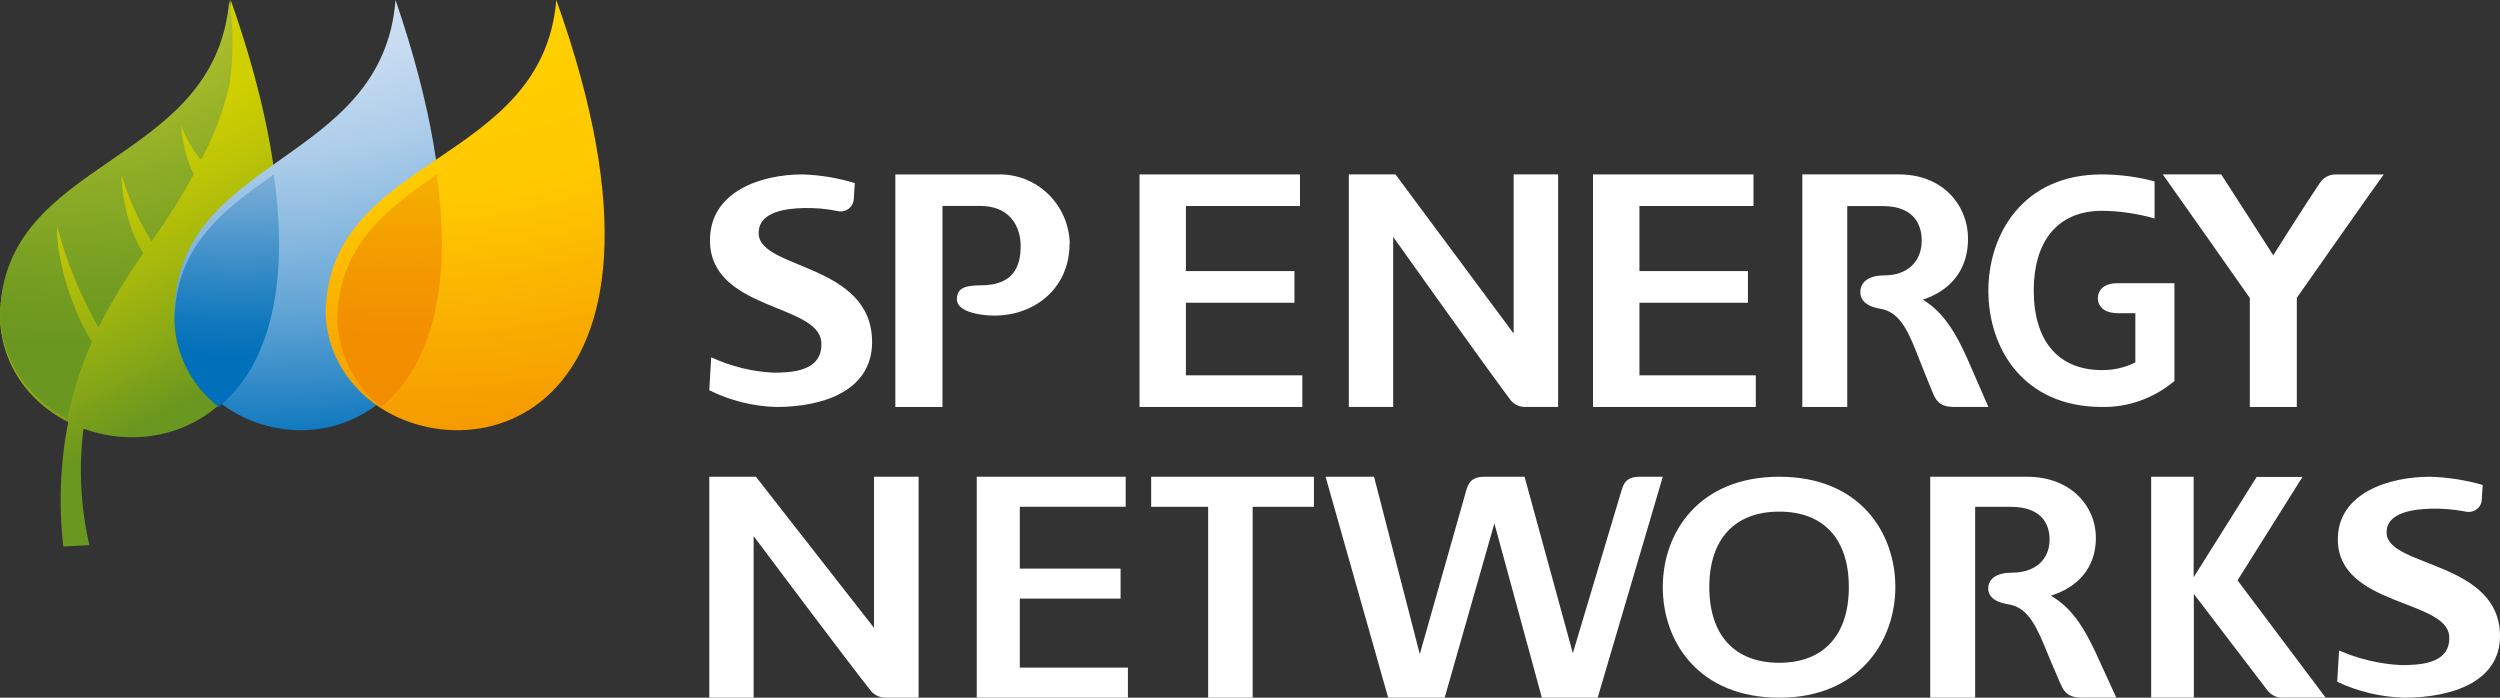 <svg viewBox="0 0 215 60" version="1.1" xmlns="http://www.w3.org/2000/svg" xmlns:xlink="http://www.w3.org/1999/xlink">
    <rect x="0" y="0" width="215" height="60" fill="#333333" stroke="none"/>
    <!-- Generator: Sketch 63.1 (92452) - https://sketch.com -->
    <title>SPEN_logo</title>
    <desc>Created with Sketch.</desc>
    <defs>
        <linearGradient x1="41.048%" y1="21.786%" x2="62.395%" y2="84.142%" id="linearGradient-1">
            <stop stop-color="#D0CF00" offset="3%"></stop>
            <stop stop-color="#BFC605" offset="20%"></stop>
            <stop stop-color="#93AE12" offset="53%"></stop>
            <stop stop-color="#6A971F" offset="80%"></stop>
        </linearGradient>
        <radialGradient cx="26.953%" cy="-38.634%" fx="26.953%" fy="-38.634%" r="283.503%" gradientTransform="translate(0.27,-0.386),scale(1,0.556),translate(-0.27,0.386)" id="radialGradient-2">
            <stop stop-color="#D5D733" offset="19%"></stop>
            <stop stop-color="#B9C62E" offset="31%"></stop>
            <stop stop-color="#8EAD26" offset="52%"></stop>
            <stop stop-color="#749D21" offset="68%"></stop>
            <stop stop-color="#6A971F" offset="77%"></stop>
        </radialGradient>
        <radialGradient cx="22.042%" cy="-37.251%" fx="22.042%" fy="-37.251%" r="237.821%" gradientTransform="translate(0.22,-0.373),scale(1,0.622),translate(-0.22,0.373)" id="radialGradient-3">
            <stop stop-color="#E5ECF9" offset="0%"></stop>
            <stop stop-color="#E1EAF8" offset="13%"></stop>
            <stop stop-color="#D7E4F5" offset="25%"></stop>
            <stop stop-color="#C4DAF0" offset="37%"></stop>
            <stop stop-color="#ABCCE9" offset="48%"></stop>
            <stop stop-color="#8ABAE0" offset="58%"></stop>
            <stop stop-color="#61A4D5" offset="69%"></stop>
            <stop stop-color="#328BC8" offset="79%"></stop>
            <stop stop-color="#0070BA" offset="89%"></stop>
        </radialGradient>
        <radialGradient cx="55.098%" cy="-134.389%" fx="55.098%" fy="-134.389%" r="591.821%" gradientTransform="translate(0.551,-1.344),scale(1,0.45),translate(-0.551,1.344)" id="radialGradient-4">
            <stop stop-color="#FFFFFF" offset="0%"></stop>
            <stop stop-color="#EBF1F8" offset="4%"></stop>
            <stop stop-color="#D7E2F1" offset="10%"></stop>
            <stop stop-color="#C9D8EC" offset="17%"></stop>
            <stop stop-color="#C1D2E9" offset="25%"></stop>
            <stop stop-color="#BED0E8" offset="38%"></stop>
            <stop stop-color="#8FB8DD" offset="47%"></stop>
            <stop stop-color="#4392CA" offset="63%"></stop>
            <stop stop-color="#1279BE" offset="74%"></stop>
            <stop stop-color="#0070BA" offset="80%"></stop>
        </radialGradient>
        <radialGradient cx="21.434%" cy="-37.251%" fx="21.434%" fy="-37.251%" r="237.79%" gradientTransform="translate(0.214,-0.373),scale(1,0.649),translate(-0.214,0.373)" id="radialGradient-5">
            <stop stop-color="#FFED00" offset="14%"></stop>
            <stop stop-color="#FFE800" offset="16%"></stop>
            <stop stop-color="#FFD700" offset="26%"></stop>
            <stop stop-color="#FFCD00" offset="37%"></stop>
            <stop stop-color="#FFCA00" offset="50%"></stop>
            <stop stop-color="#F69E00" offset="79%"></stop>
            <stop stop-color="#F28C00" offset="95%"></stop>
        </radialGradient>
        <radialGradient cx="54.217%" cy="-136.095%" fx="54.217%" fy="-136.095%" r="601.864%" gradientTransform="translate(0.542,-1.361),scale(1,0.45),translate(-0.542,1.361)" id="radialGradient-6">
            <stop stop-color="#FFE900" offset="0%"></stop>
            <stop stop-color="#FBD500" offset="8%"></stop>
            <stop stop-color="#F9C700" offset="16%"></stop>
            <stop stop-color="#F7BF00" offset="27%"></stop>
            <stop stop-color="#F7BC00" offset="45%"></stop>
            <stop stop-color="#F6B100" offset="50%"></stop>
            <stop stop-color="#F49D00" offset="62%"></stop>
            <stop stop-color="#F29000" offset="74%"></stop>
            <stop stop-color="#F28C00" offset="85%"></stop>
        </radialGradient>
    </defs>
    <g id="Page-1" stroke="none" stroke-width="1" fill="none" fill-rule="evenodd">
        <g id="Desktop-1" transform="translate(-100, -25)" fill-rule="nonzero">
            <g id="SPEN_logo" transform="translate(100, 25)">
                <path d="M19.842,0 C18.664,14.493 0.255,13.509 0,27.307 C0.057,29.992 1.2,32.546 3.183,34.415 C3.974,35.171 4.878,35.805 5.865,36.296 C5.177,39.824 5.035,43.432 5.444,47 L7.686,46.885 C6.931,43.598 6.76,40.209 7.18,36.866 C16.574,40.292 31.246,32.429 19.842,0 Z" id="Path" fill="url(#linearGradient-1)"></path>
                <path d="M7.906,29.389 C6.402,27.081 4.832,22.583 4.912,19.458 L4.912,19.458 C5.706,22.494 6.904,25.417 8.475,28.153 C9.606,25.939 10.896,23.805 12.334,21.766 C10.806,19.535 10.416,15.867 10.454,15.151 C10.454,15.151 10.454,15.151 10.482,15.151 C11.078,17.123 11.938,19.011 13.039,20.767 C14.355,18.912 15.567,16.988 16.667,15.005 C16.04,13.681 15.669,12.257 15.572,10.803 L15.572,10.803 C15.972,11.87 16.554,12.865 17.292,13.746 C18.378,11.726 19.193,9.579 19.718,7.359 C20.094,4.919 20.094,2.439 19.718,0 C18.547,14.38 0.254,13.404 0,27.095 C0.052,29.75 1.179,32.278 3.135,34.134 C3.921,34.883 4.82,35.512 5.8,36 C6.26,33.731 6.966,31.515 7.906,29.389 Z" id="Path" fill="url(#radialGradient-2)"></path>
                <path d="M34.016,0 C32.887,14.256 15.245,13.288 15,26.861 C15.054,29.501 16.151,32.014 18.051,33.853 C25.714,41.497 46.702,37.033 34.016,0 Z" id="Path" fill="url(#radialGradient-3)"></path>
                <path d="M15,27.495 C15.053,30.054 16.121,32.49 17.972,34.272 C18.233,34.53 18.509,34.773 18.798,35 C22.573,31.931 25.072,25.675 23.544,15 C19.221,18.043 15.115,21.111 15,27.495 Z" id="Path" fill="url(#radialGradient-4)"></path>
                <path d="M47.841,0 C46.663,14.256 28.251,13.288 28,26.861 C28.052,29.499 29.189,32.011 31.165,33.853 C39.179,41.497 61.082,37.033 47.841,0 Z" id="Path" fill="url(#radialGradient-5)"></path>
                <path d="M29,27.488 C29.095,30.413 30.474,33.153 32.781,35 C36.566,31.907 39.067,25.632 37.55,15 C33.207,18.031 29.117,21.103 29,27.488 Z" id="Path" fill="url(#radialGradient-6)"></path>
                <path d="M153.021,41 C146.11,41 143,45.778 143,50.493 C143,55.208 146.096,60 153.021,60 C159.945,60 163,55.076 163,50.493 C163,45.778 159.922,41 153.021,41 M153.016,57 C149.182,57 147,54.625 147,50.493 C147,46.362 149.182,44 153.016,44 C156.85,44 159,46.366 159,50.493 C159,54.62 156.827,57 153.016,57" id="Shape" fill="#FFFFFF"></path>
                <path d="M75.166,41 L75.166,53.994 L65.008,41 L61,41 L61,59.997 L64.811,59.997 L64.811,46.104 C64.811,46.104 72.95,56.977 74.942,59.472 C75.285,59.836 75.766,60.028 76.258,59.997 L79,59.997 L79,41 L75.166,41 Z" id="Path" fill="#FFFFFF"></path>
                <polygon id="Path" fill="#FFFFFF" points="113 41 113 43.584 107.729 43.584 107.729 60 103.9 60 103.9 43.584 99 43.584 99 41"></polygon>
                <path d="M201,58.62 L201.163,55.941 C202.865,56.688 204.703,57.117 206.575,57.203 C207.705,57.171 210.785,57.249 210.632,54.725 C210.436,51.536 201.053,52.142 201.053,46.384 C201.053,42.394 205.445,41 208.994,41 C210.525,41.046 212.044,41.283 213.51,41.706 L213.429,42.977 C213.42,43.309 213.25,43.618 212.97,43.815 C212.689,44.013 212.329,44.077 211.992,43.988 C211.017,43.8 210.022,43.719 209.027,43.747 C207.873,43.792 205.114,43.956 205.253,45.911 C205.45,48.767 215,48.311 215,54.698 C215,58.565 211.005,60 206.748,60 C204.751,59.944 202.79,59.478 201,58.633" id="Path" fill="#FFFFFF"></path>
                <path d="M165.345,25.776 C166.776,25.318 169.25,24.017 169.25,20.507 C169.25,17.771 167.196,15 163.309,15 L155,15 L155,35 L158.864,35 L158.864,17.721 L161.897,17.721 C164.823,17.721 165.267,19.58 165.267,20.679 C165.267,22.528 164.011,23.686 162.035,23.686 C160.733,23.686 159.99,24.224 159.99,25.14 C159.99,25.658 160.295,26.319 161.726,26.555 C163.494,26.851 164.196,28.7 165.105,31.022 C165.105,31.022 165.885,32.994 166.153,33.625 C166.421,34.256 166.665,34.995 167.999,34.995 L171,34.995 L169.671,31.948 C168.346,28.808 167.279,26.945 165.368,25.772" id="Path" fill="#FFFFFF"></path>
                <path d="M176.347,51.235 C177.773,50.8 180.246,49.564 180.246,46.225 C180.246,43.631 178.197,41 174.307,41 L166,41 L166,60 L169.863,60 L169.863,43.585 L172.899,43.585 C175.825,43.585 176.264,45.35 176.264,46.394 C176.264,48.145 175.008,49.25 173.033,49.25 C171.727,49.25 170.989,49.756 170.989,50.626 C170.989,51.118 171.293,51.741 172.719,51.97 C174.491,52.251 175.188,54.007 176.097,56.212 C176.097,56.212 176.877,58.085 177.15,58.684 C177.422,59.284 177.657,59.991 178.996,59.991 L182,59.991 L180.671,57.092 C179.351,54.11 178.28,52.345 176.374,51.226" id="Path" fill="#FFFFFF"></path>
                <path d="M141.028,41 C139.754,41 139.604,41.693 139.414,42.302 L135.265,56.169 L131.112,41 L127.675,41 C126.442,41 126.256,41.651 126.079,42.241 L122.102,56.253 L118.167,41 L114,41 L119.382,60 L124.242,60 L128.518,45.014 L132.599,60 L137.4,60 L143,41 L141.028,41 Z" id="Path" fill="#FFFFFF"></path>
                <path d="M200.876,15.005 L200.876,15.005 C200.316,14.993 199.791,15.279 199.489,15.76 L199.445,15.829 C198.183,17.683 195.5,21.954 195.5,21.954 C195.5,21.954 191.289,15.395 191.023,15 L186,15 C186.967,16.342 193.484,25.629 193.484,25.629 L193.484,35 L197.526,35 L197.526,25.614 C197.526,25.614 204.023,16.337 205,15.005 L200.876,15.005 Z" id="Path" fill="#FFFFFF"></path>
                <path d="M182.135,24.355 C180.541,24.355 180.414,25.342 180.414,25.649 C180.414,26.272 180.865,26.933 182.153,26.933 L183.64,26.933 L183.64,31.165 C182.739,31.617 181.753,31.843 180.757,31.826 C177.027,31.826 174.901,29.334 174.901,24.982 C174.901,20.914 176.815,18.129 180.788,18.129 C182.31,18.146 183.824,18.368 185.293,18.791 L185.293,15.599 C183.812,15.205 182.292,15.004 180.766,15 C173.878,15 171,20.238 171,24.997 C171,29.981 174.023,34.999 180.775,34.999 C183.029,35.039 185.227,34.252 187,32.77 L187,24.355 L182.135,24.355 Z" id="Path" fill="#FFFFFF"></path>
                <path d="M130.174,15 L130.174,28.681 L120.013,15 L116,15 L116,34.996 L119.812,34.996 L119.812,20.374 C119.812,20.374 127.953,31.821 129.941,34.449 C130.284,34.831 130.765,35.031 131.257,34.996 L134,34.996 L134,15 L130.174,15 Z" id="Path" fill="#FFFFFF"></path>
                <polygon id="Path" fill="#FFFFFF" points="101.988 26.036 111.322 26.036 111.322 23.314 101.988 23.314 101.988 17.717 111.799 17.717 111.799 15 98 15 98 35 112 35 112 32.278 101.988 32.278"></polygon>
                <polygon id="Path" fill="#FFFFFF" points="140.992 26.036 150.322 26.036 150.322 23.314 140.992 23.314 140.992 17.717 150.799 17.717 150.799 15 137 15 137 35 151 35 151 32.278 140.992 32.278"></polygon>
                <polygon id="Path" fill="#FFFFFF" points="87.704 51.479 96.37 51.479 96.37 48.898 87.704 48.898 87.704 43.581 96.809 43.581 96.809 41 84 41 84 60 97 60 97 57.414 87.704 57.414"></polygon>
                <path d="M194.961,59.324 C195.302,59.793 195.842,60.045 196.395,59.993 L200,59.993 C199.029,58.692 192.428,49.909 192.428,49.909 C192.428,49.909 197.24,42.235 198.01,41.019 L194.073,41.019 C193.867,41.351 189.72,47.944 188.653,49.643 L188.653,41 L185,41 L185,59.993 L188.67,59.993 L188.67,51.079 L194.961,59.324" id="Path" fill="#FFFFFF"></path>
                <path d="M61,33.548 L61.163,30.725 C62.863,31.515 64.701,31.966 66.573,32.052 C67.708,32.019 70.787,32.105 70.633,29.445 C70.442,26.09 61.057,26.728 61.057,20.665 C61.057,16.462 65.453,15 69.005,15 C70.533,15.049 72.048,15.299 73.511,15.743 L73.43,17.08 C73.42,17.429 73.251,17.754 72.97,17.962 C72.69,18.17 72.329,18.237 71.993,18.144 C71.02,17.945 70.027,17.861 69.034,17.895 C67.876,17.933 65.113,18.106 65.252,20.171 C65.453,23.176 75,22.692 75,29.416 C75,33.49 71.007,35 66.746,35 C64.749,34.941 62.789,34.45 61,33.562" id="Path" fill="#FFFFFF"></path>
                <path d="M92,20.971 C91.968,19.339 91.291,17.788 90.119,16.666 C88.947,15.544 87.379,14.945 85.766,15.004 L77,15.004 L77,35 L81.052,35 L81.052,17.709 L84.242,17.709 C87.315,17.709 87.778,20.055 87.778,21.158 C87.778,22.992 87.096,24.539 84.33,24.539 C82.917,24.539 82.357,24.82 82.294,25.633 C82.231,26.446 83.136,26.82 84.047,26.998 C88.075,27.771 91.981,25.332 91.981,20.971" id="Path" fill="#FFFFFF"></path>
            </g>
        </g>
    </g>
</svg>